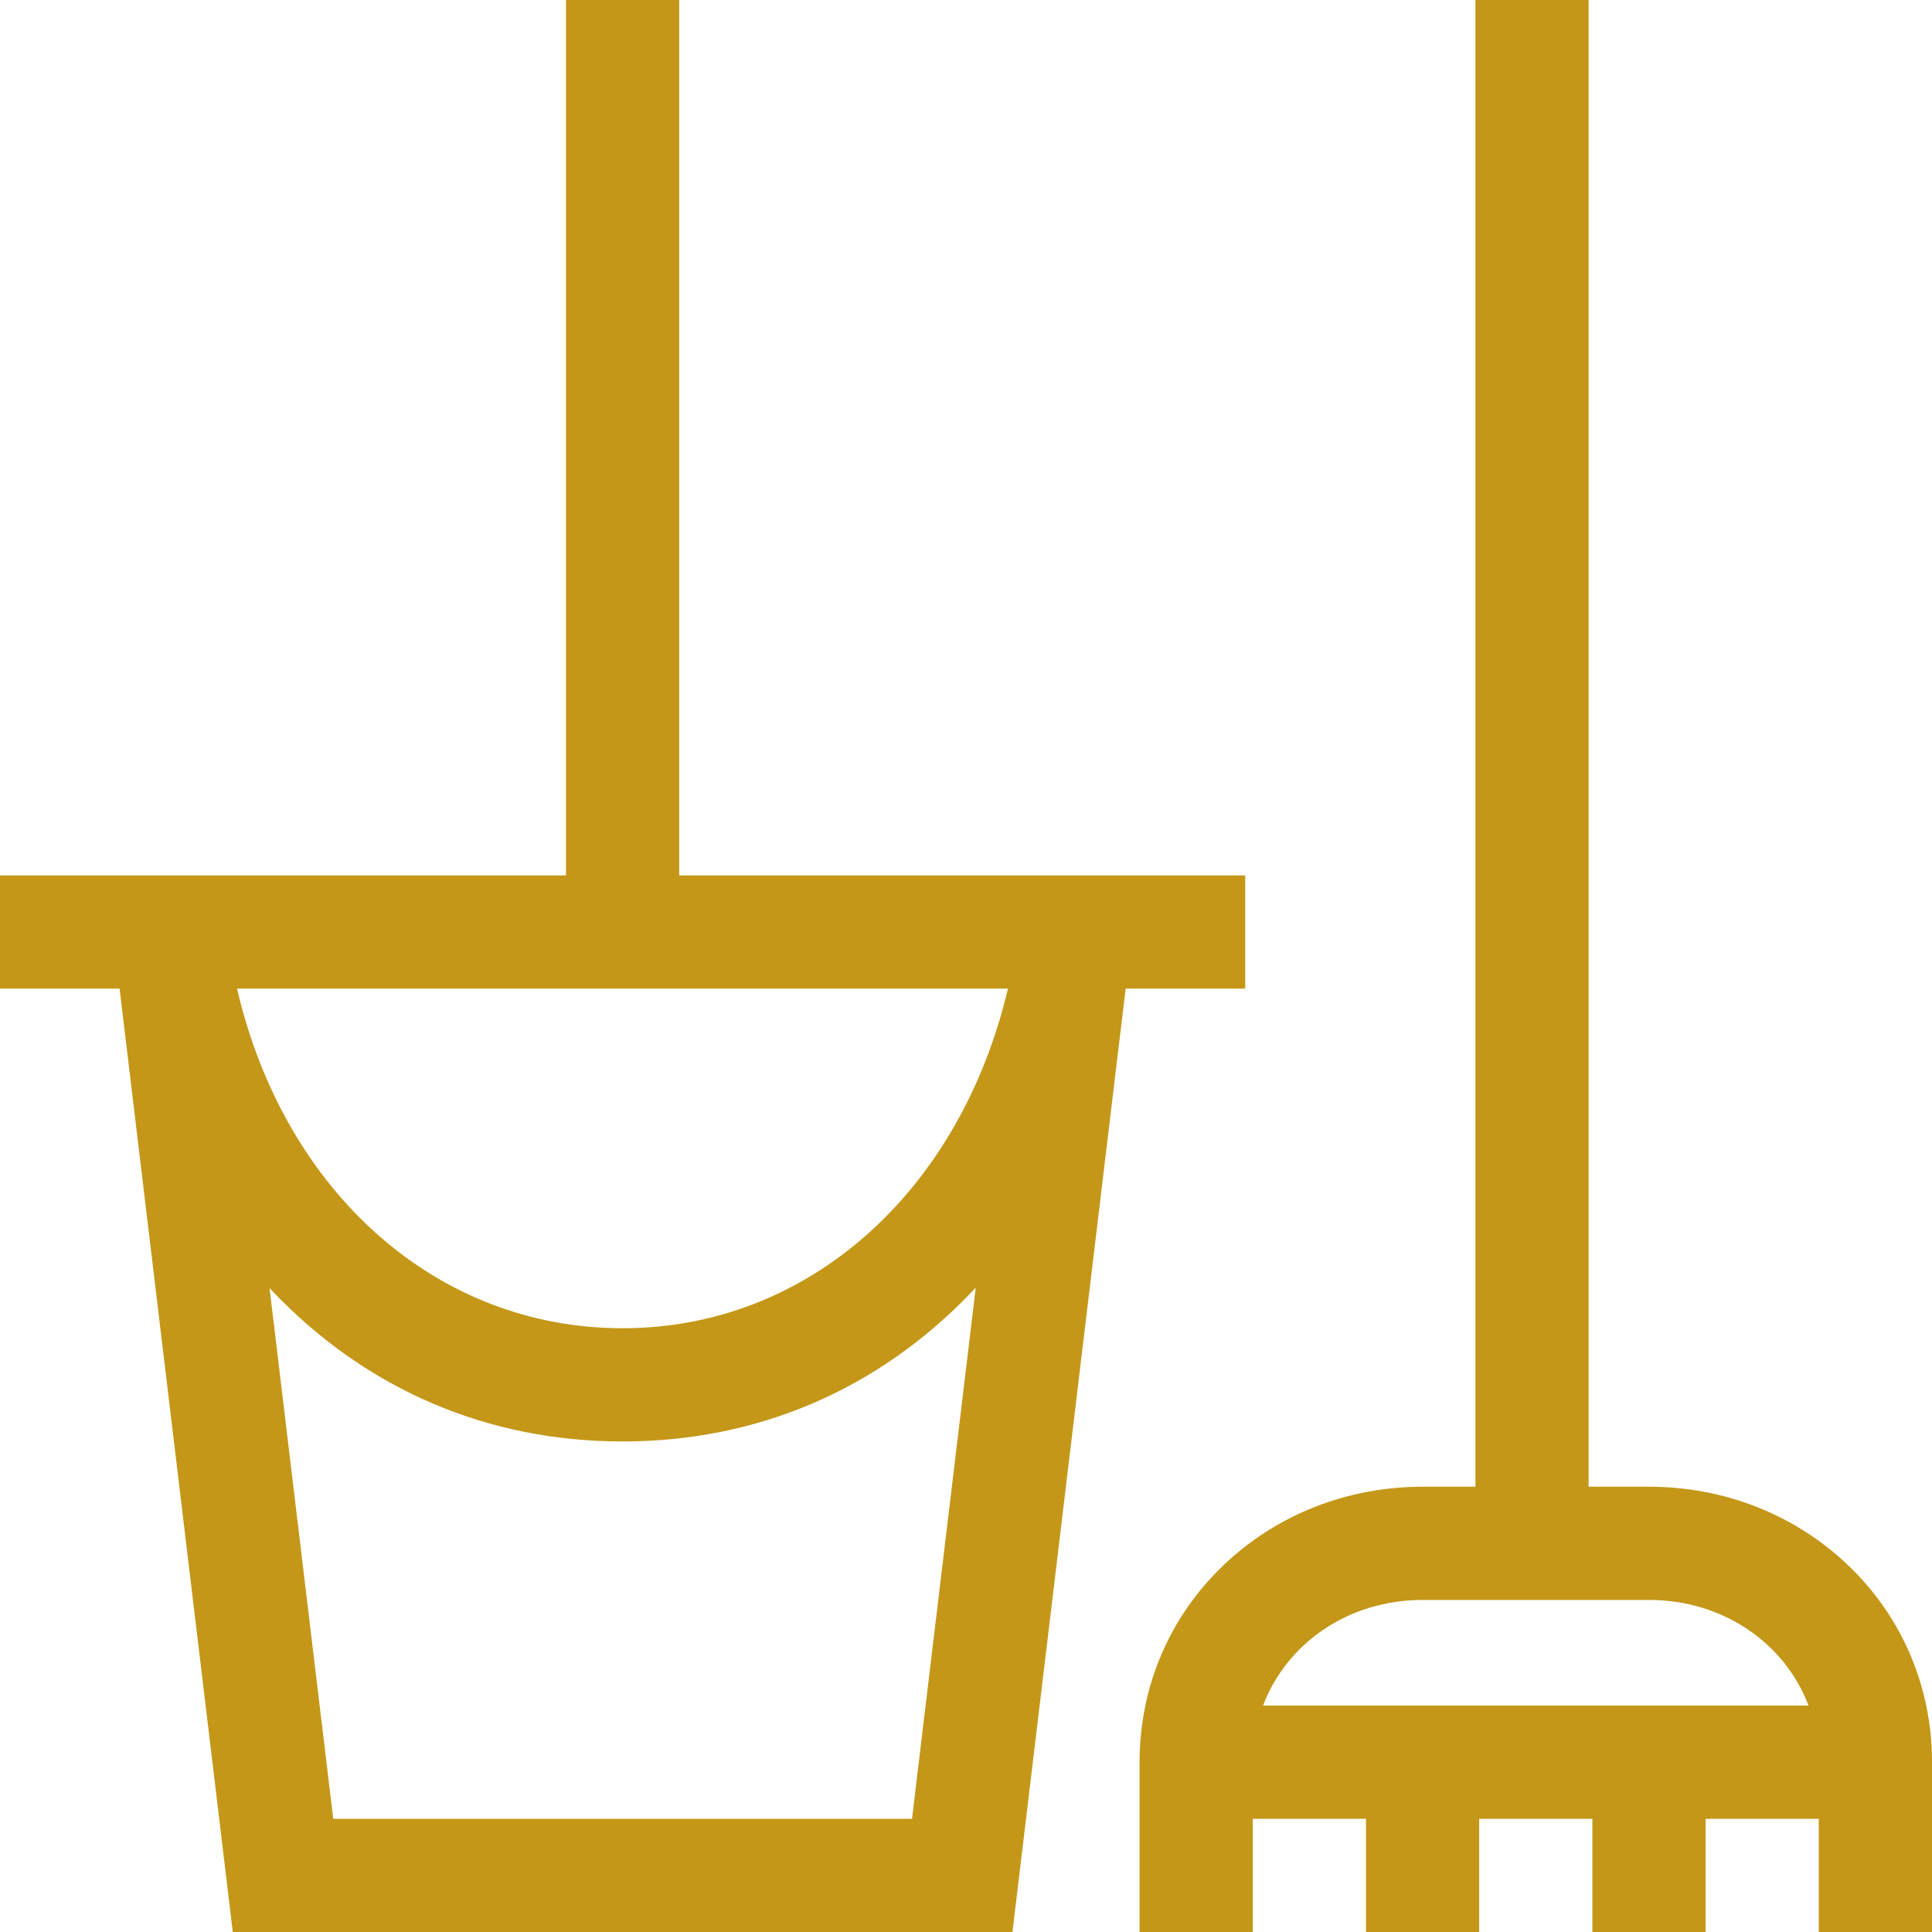 <?xml version="1.0" encoding="utf-8"?>
<!-- Generator: Adobe Illustrator 16.0.0, SVG Export Plug-In . SVG Version: 6.00 Build 0)  -->
<!DOCTYPE svg PUBLIC "-//W3C//DTD SVG 1.1//EN" "http://www.w3.org/Graphics/SVG/1.1/DTD/svg11.dtd">
<svg version="1.1" id="Capa_1" xmlns="http://www.w3.org/2000/svg" xmlns:xlink="http://www.w3.org/1999/xlink" x="0px" y="0px"
	 width="512px" height="512px" viewBox="0 0 512 512" enable-background="new 0 0 512 512" xml:space="preserve">
<g>
	<g>
		<path fill="#C49718" d="M180,232V0h-30v232H0v30h31.693l30,250h206.616l29.999-250H330v-30H180z M241.692,482H88.308
			L71.429,341.35c0.269,0.286,0.534,0.578,0.805,0.862C97.091,368.241,129.169,382,165,382c35.808,0,67.855-13.761,92.68-39.796
			c0.305-0.32,0.604-0.647,0.905-0.972L241.692,482z M165,352c-49.475,0-89.671-36.236-102.182-90h204.3
			C254.416,315.766,214.246,352,165,352z"/>
	</g>
</g>
<g>
	<g>
		<path fill="#C49718" d="M489.729,414.771C475.688,401.377,456.962,394,437,394h-16V0h-30v394h-14
			c-19.962,0-38.688,7.377-52.729,20.771C309.909,428.473,302,447.021,302,467v45h30v-30h30v30h30v-30h30v30h30v-30h30v30h30v-45
			C512,447.021,504.091,428.473,489.729,414.771z M334.716,452c6.241-16.504,22.599-28,42.284-28h60
			c19.686,0,36.043,11.496,42.284,28H334.716z"/>
	</g>
</g>
</svg>
